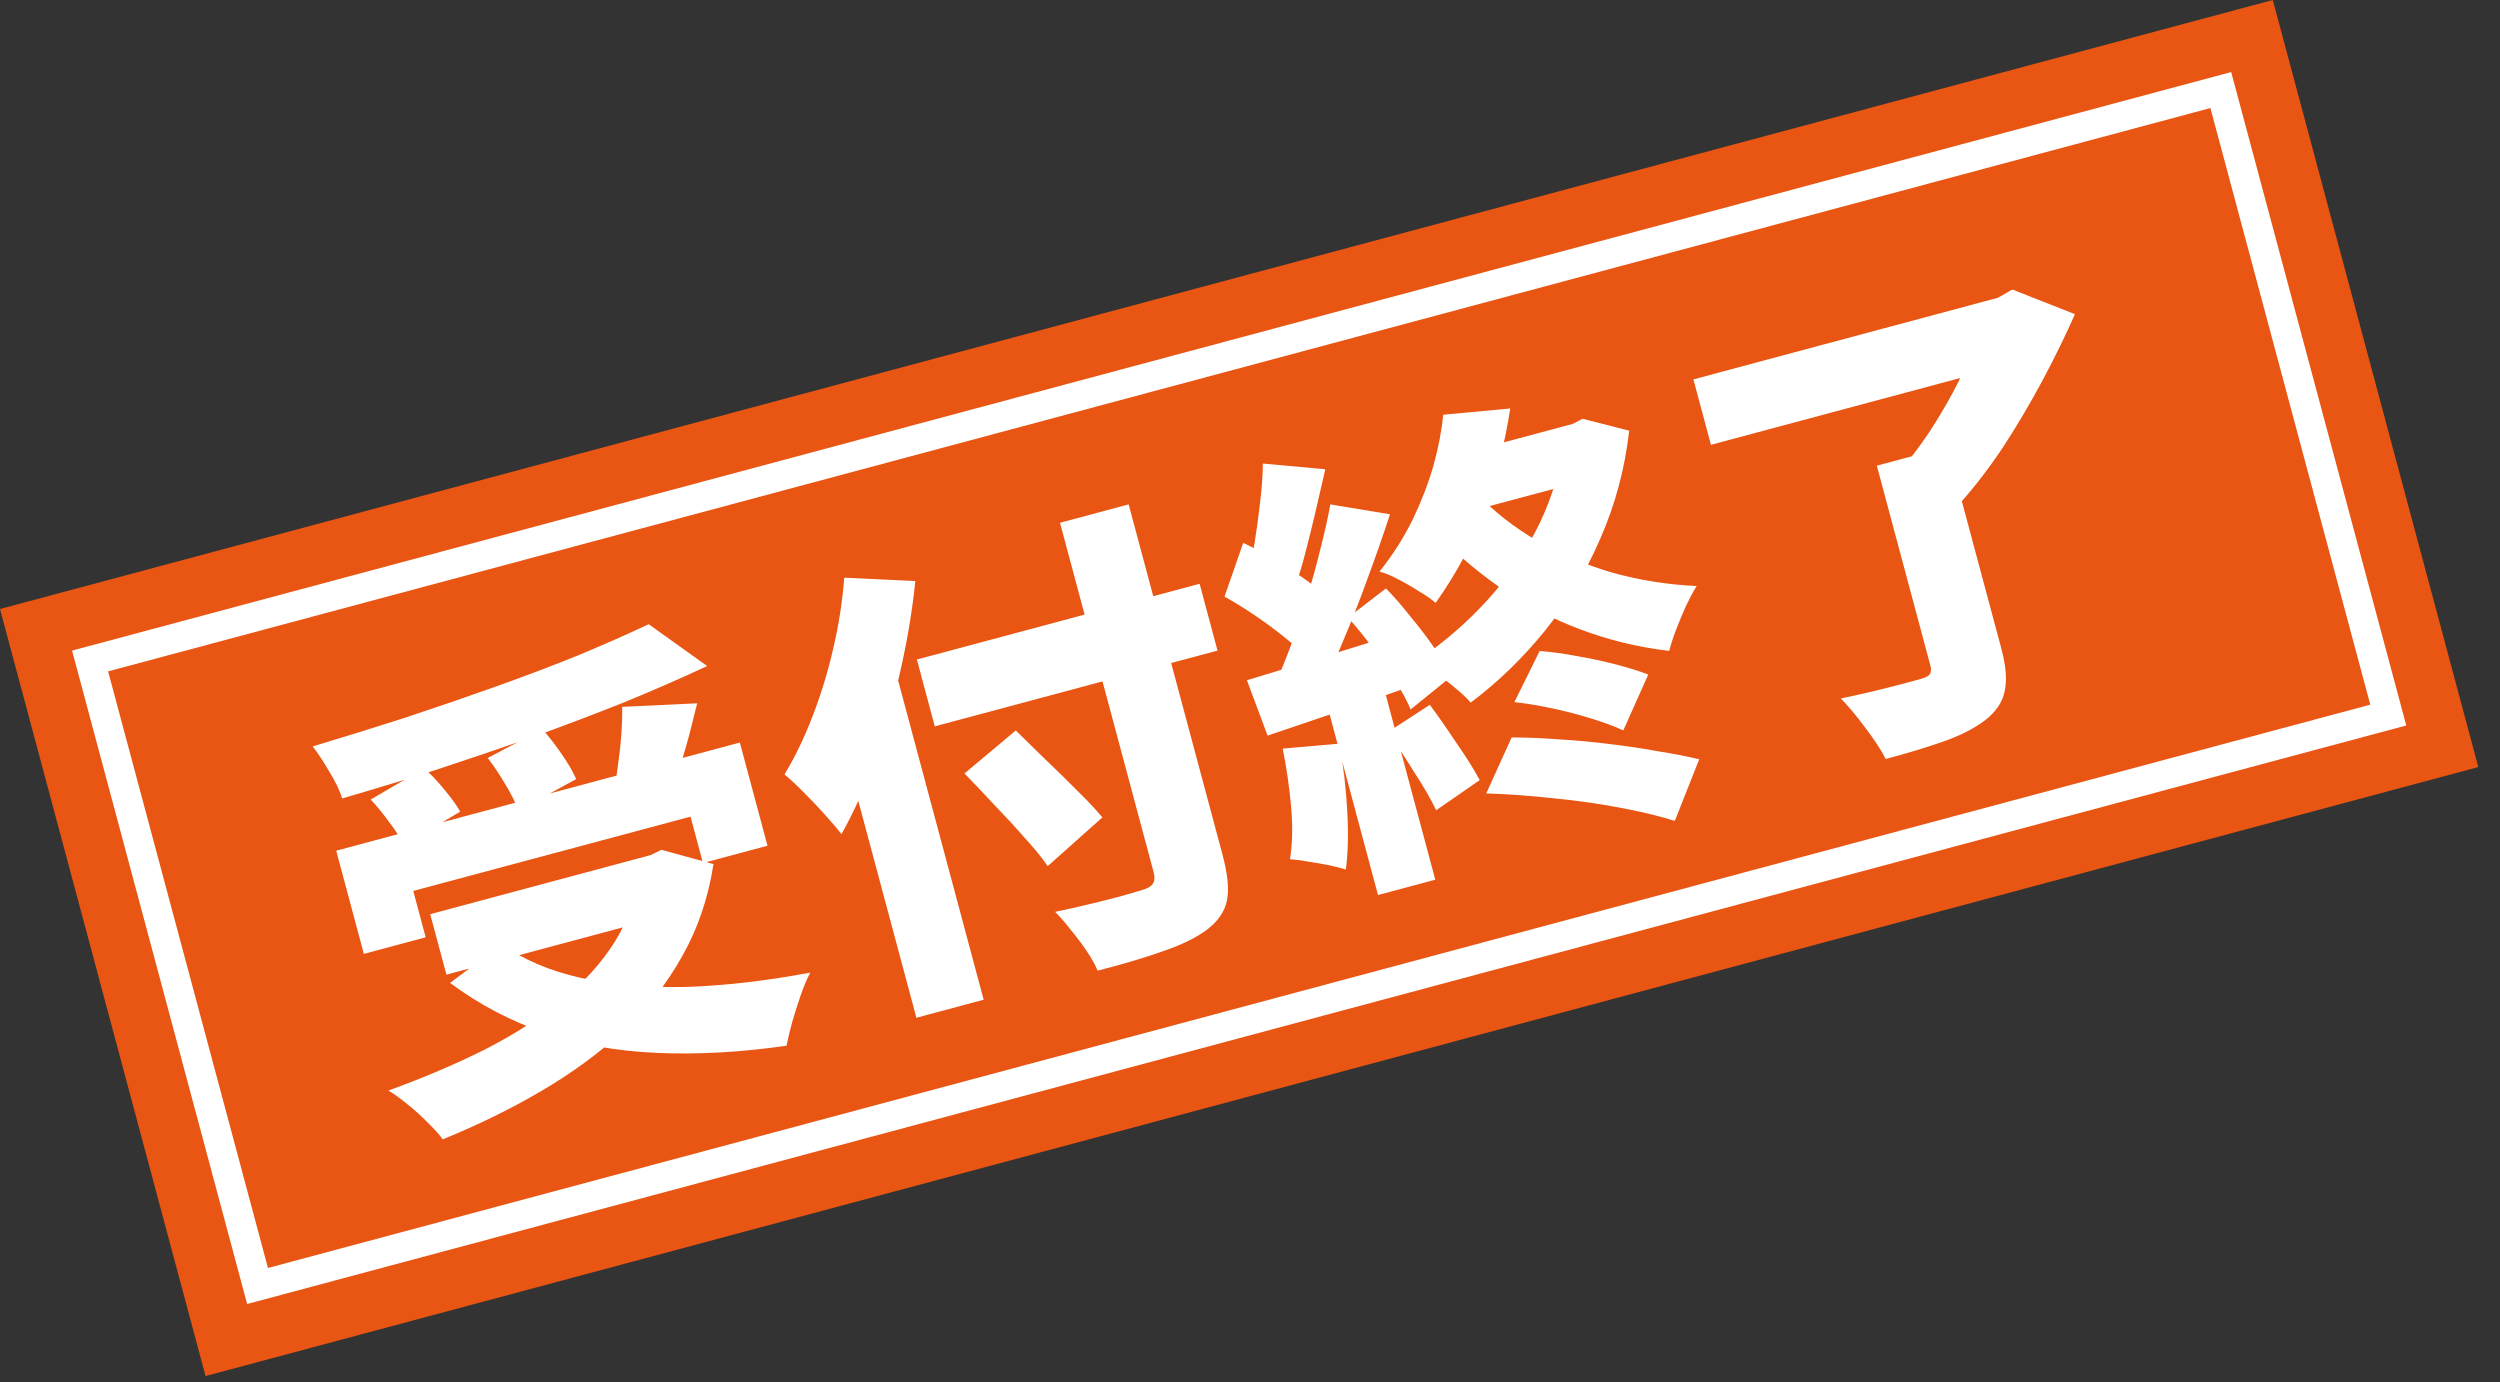 <svg width="85" height="47" viewBox="0 0 85 47" fill="none" xmlns="http://www.w3.org/2000/svg">
<rect x="0" y="0" width="85" height="47" fill="#333333" stroke="none"/>
<rect x="1.225" y="21.413" width="78" height="25" transform="rotate(-15 1.225 21.413)" fill="white"/>
<rect x="1.225" y="21.413" width="78" height="25" transform="rotate(-15 1.225 21.413)" stroke="#E95513" stroke-width="2"/>
<rect x="4.288" y="23.18" width="73" height="20" transform="rotate(-15 4.288 23.18)" fill="#E95513"/>
<rect x="4.288" y="23.18" width="73" height="20" transform="rotate(-15 4.288 23.18)" stroke="#E95513"/>
<path d="M11.431 28.924L25.155 25.247L26.095 28.755L23.901 29.343L23.478 27.766L14.051 30.292L14.473 31.869L12.371 32.432L11.431 28.924ZM14.627 31.082L22.493 28.974L23.044 31.03L15.178 33.138L14.627 31.082ZM22.056 21.223L24.044 22.645C23.161 23.059 22.212 23.473 21.197 23.889C20.189 24.291 19.147 24.686 18.069 25.075C16.989 25.452 15.906 25.82 14.82 26.177C13.731 26.524 12.669 26.847 11.634 27.147C11.55 26.871 11.401 26.563 11.188 26.223C10.983 25.869 10.797 25.588 10.63 25.378C11.663 25.069 12.703 24.746 13.75 24.41C14.805 24.061 15.832 23.709 16.829 23.353C17.838 22.994 18.785 22.636 19.672 22.276C20.556 21.907 21.351 21.556 22.056 21.223ZM12.605 27.185L14.423 26.118C14.657 26.331 14.889 26.578 15.119 26.859C15.346 27.13 15.522 27.375 15.647 27.595L13.734 28.738C13.629 28.512 13.467 28.257 13.247 27.973C13.035 27.677 12.821 27.414 12.605 27.185ZM16.583 25.771L18.441 24.793C18.663 25.043 18.882 25.326 19.1 25.643C19.314 25.95 19.478 26.232 19.591 26.489L17.626 27.562C17.536 27.31 17.392 27.017 17.192 26.684C16.99 26.341 16.787 26.037 16.583 25.771ZM21.153 24.033L23.704 23.913C23.615 24.279 23.524 24.64 23.432 24.996C23.337 25.342 23.242 25.671 23.149 25.983C23.056 26.295 22.965 26.573 22.876 26.818L20.885 26.805C20.942 26.524 20.989 26.225 21.025 25.906C21.072 25.584 21.106 25.26 21.129 24.934C21.152 24.607 21.16 24.307 21.153 24.033ZM21.659 29.198L22.122 29.074L22.488 28.893L24.258 29.379C24.081 30.531 23.726 31.576 23.193 32.514C22.671 33.449 22.003 34.296 21.191 35.055C20.375 35.803 19.448 36.483 18.407 37.093C17.367 37.703 16.25 38.251 15.055 38.736C14.933 38.57 14.76 38.379 14.536 38.163C14.323 37.944 14.097 37.739 13.859 37.55C13.617 37.349 13.399 37.192 13.203 37.079C14.38 36.653 15.471 36.19 16.474 35.689C17.475 35.178 18.351 34.617 19.105 34.007C19.858 33.397 20.462 32.727 20.918 31.997C21.371 31.257 21.65 30.443 21.754 29.553L21.659 29.198ZM17.054 32.105C17.803 32.633 18.706 33.015 19.763 33.251C20.831 33.484 22.017 33.585 23.323 33.556C24.637 33.513 26.046 33.351 27.549 33.069C27.439 33.276 27.331 33.531 27.225 33.836C27.119 34.14 27.023 34.442 26.937 34.741C26.855 35.05 26.789 35.322 26.741 35.555C25.157 35.781 23.682 35.861 22.317 35.797C20.965 35.739 19.707 35.513 18.541 35.119C17.375 34.724 16.296 34.158 15.303 33.419L17.054 32.105ZM31.174 22.424L40.787 19.849L41.396 22.121L31.783 24.696L31.174 22.424ZM36.04 17.775L38.374 17.149L41.563 29.049C41.742 29.719 41.794 30.241 41.717 30.615C41.641 30.989 41.414 31.32 41.039 31.608C40.671 31.884 40.173 32.127 39.545 32.34C38.931 32.56 38.189 32.78 37.321 33.002C37.232 32.794 37.105 32.568 36.941 32.325C36.776 32.082 36.596 31.843 36.401 31.609C36.216 31.371 36.041 31.17 35.875 31.004C36.261 30.923 36.657 30.833 37.062 30.736C37.466 30.639 37.828 30.547 38.148 30.462C38.464 30.366 38.684 30.301 38.808 30.268C39.004 30.215 39.133 30.142 39.196 30.048C39.26 29.954 39.269 29.824 39.225 29.659L36.04 17.775ZM32.792 26.298L34.537 24.836C34.85 25.139 35.187 25.468 35.547 25.825C35.918 26.178 36.277 26.529 36.624 26.878C36.969 27.216 37.255 27.52 37.482 27.791L35.623 29.448C35.425 29.159 35.162 28.838 34.835 28.483C34.516 28.116 34.173 27.744 33.807 27.367C33.449 26.978 33.11 26.621 32.792 26.298ZM28.499 24.682L30.151 21.821L30.19 21.843L33.445 33.991L31.158 34.604L28.499 24.682ZM28.705 19.641L31.121 19.755C31.021 20.743 30.852 21.76 30.614 22.807C30.383 23.84 30.098 24.839 29.76 25.802C29.419 26.754 29.035 27.608 28.608 28.363C28.486 28.197 28.308 27.985 28.073 27.728C27.835 27.46 27.589 27.2 27.334 26.948C27.076 26.686 26.855 26.48 26.672 26.331C27.024 25.751 27.34 25.097 27.62 24.37C27.908 23.631 28.144 22.861 28.327 22.061C28.518 21.248 28.644 20.441 28.705 19.641ZM51.489 23.872L52.348 22.134C52.766 22.166 53.201 22.226 53.655 22.314C54.107 22.392 54.541 22.486 54.956 22.595C55.372 22.704 55.734 22.817 56.041 22.934L55.192 24.834C54.89 24.695 54.528 24.56 54.106 24.43C53.685 24.299 53.246 24.185 52.789 24.087C52.332 23.988 51.898 23.917 51.489 23.872ZM50.532 26.977L51.396 25.073C51.927 25.074 52.48 25.097 53.055 25.142C53.627 25.176 54.194 25.229 54.754 25.3C55.324 25.368 55.865 25.449 56.376 25.544C56.895 25.626 57.361 25.716 57.774 25.816L56.944 27.91C56.413 27.743 55.782 27.592 55.05 27.456C54.328 27.319 53.571 27.212 52.778 27.138C51.992 27.05 51.244 26.997 50.532 26.977ZM49.069 14.101L51.348 13.888C51.175 15.017 50.897 16.14 50.512 17.259C50.124 18.368 49.558 19.448 48.812 20.498C48.668 20.371 48.478 20.239 48.243 20.104C48.015 19.955 47.78 19.819 47.537 19.696C47.305 19.571 47.094 19.484 46.904 19.435C47.358 18.861 47.735 18.269 48.035 17.658C48.332 17.037 48.567 16.428 48.738 15.83C48.906 15.222 49.017 14.646 49.069 14.101ZM50.014 15.339L53.646 14.366L54.155 16.267L49.581 17.492L50.014 15.339ZM53.059 14.523L53.476 14.411L53.811 14.239L55.393 14.643C55.244 15.942 54.916 17.167 54.407 18.32C53.909 19.469 53.279 20.516 52.516 21.46C51.76 22.391 50.922 23.201 50.003 23.889C49.873 23.736 49.696 23.568 49.47 23.386C49.255 23.201 49.026 23.025 48.782 22.858C48.549 22.689 48.344 22.561 48.166 22.476C49.064 21.871 49.872 21.175 50.588 20.386C51.312 19.585 51.898 18.721 52.345 17.795C52.8 16.856 53.071 15.889 53.158 14.894L53.059 14.523ZM50.221 16.791C50.79 17.389 51.468 17.92 52.254 18.383C53.038 18.835 53.892 19.198 54.815 19.469C55.745 19.728 56.703 19.88 57.687 19.925C57.571 20.111 57.449 20.337 57.322 20.603C57.204 20.866 57.094 21.133 56.989 21.404C56.885 21.675 56.807 21.917 56.753 22.13C55.693 22.006 54.677 21.759 53.706 21.39C52.734 21.02 51.822 20.542 50.969 19.953C50.113 19.354 49.326 18.665 48.609 17.885L50.221 16.791ZM42.938 15.761L45.06 15.954C44.952 16.414 44.842 16.89 44.731 17.384C44.618 17.867 44.504 18.328 44.39 18.767C44.276 19.207 44.159 19.597 44.041 19.938L42.387 19.701C42.487 19.332 42.576 18.922 42.654 18.471C42.729 18.009 42.792 17.545 42.844 17.078C42.903 16.598 42.934 16.159 42.938 15.761ZM45.232 17.15L47.26 17.485C47.036 18.174 46.783 18.899 46.501 19.66C46.229 20.417 45.943 21.145 45.645 21.843C45.356 22.539 45.07 23.162 44.787 23.713L43.314 23.346C43.509 22.918 43.703 22.447 43.896 21.931C44.086 21.405 44.267 20.865 44.439 20.311C44.611 19.757 44.762 19.209 44.893 18.666C45.033 18.12 45.147 17.615 45.232 17.15ZM41.633 20.285L42.269 18.458C42.598 18.613 42.94 18.797 43.295 19.011C43.648 19.215 43.98 19.424 44.292 19.639C44.603 19.853 44.853 20.062 45.04 20.266L44.364 22.319C44.184 22.102 43.941 21.875 43.635 21.637C43.325 21.388 42.995 21.145 42.644 20.908C42.294 20.671 41.956 20.463 41.633 20.285ZM45.832 20.998L47.123 20.006C47.413 20.304 47.701 20.636 47.986 21.001C48.279 21.353 48.544 21.701 48.78 22.047C49.016 22.392 49.201 22.712 49.336 23.008L47.961 24.122C47.837 23.823 47.661 23.495 47.432 23.137C47.201 22.768 46.948 22.4 46.672 22.032C46.394 21.654 46.114 21.309 45.832 20.998ZM42.395 23.128C43.12 22.912 43.988 22.646 44.997 22.332C46.016 22.014 47.041 21.696 48.07 21.376L48.527 23.142C47.578 23.473 46.629 23.805 45.679 24.137C44.727 24.458 43.867 24.749 43.098 25.011L42.395 23.128ZM47.19 24.891L48.614 23.963C48.908 24.359 49.213 24.797 49.529 25.275C49.853 25.741 50.113 26.157 50.311 26.523L48.83 27.549C48.653 27.177 48.405 26.747 48.086 26.258C47.775 25.756 47.477 25.3 47.19 24.891ZM43.613 25.452L45.539 25.284C45.676 26.042 45.766 26.808 45.807 27.581C45.849 28.354 45.833 29.015 45.759 29.565C45.613 29.516 45.424 29.467 45.19 29.419C44.956 29.372 44.719 29.33 44.478 29.295C44.234 29.25 44.027 29.223 43.859 29.213C43.944 28.704 43.957 28.115 43.899 27.446C43.839 26.767 43.743 26.102 43.613 25.452ZM45.006 23.539L46.953 23.017L48.8 29.91L46.852 30.431L45.006 23.539ZM63.812 15.833L66.207 15.191L68.046 22.053C68.206 22.65 68.243 23.137 68.156 23.514C68.08 23.888 67.848 24.22 67.463 24.512C67.084 24.79 66.612 25.026 66.046 25.222C65.48 25.418 64.837 25.613 64.116 25.806C63.955 25.495 63.721 25.139 63.414 24.735C63.121 24.339 62.845 24.01 62.587 23.747C62.922 23.68 63.271 23.603 63.635 23.516C64.008 23.427 64.344 23.343 64.643 23.263C64.942 23.183 65.148 23.127 65.261 23.097C65.437 23.05 65.55 22.998 65.6 22.94C65.659 22.869 65.67 22.767 65.634 22.633L63.812 15.833ZM57.576 12.899L68.163 10.062L68.759 12.287L58.172 15.124L57.576 12.899ZM67.313 10.29L67.931 10.124L68.419 9.844L70.548 10.682C70.239 11.383 69.879 12.12 69.468 12.893C69.056 13.665 68.612 14.419 68.136 15.154C67.656 15.879 67.158 16.532 66.639 17.112C66.482 16.978 66.284 16.838 66.046 16.692C65.808 16.546 65.567 16.406 65.321 16.273C65.073 16.13 64.855 16.017 64.668 15.935C64.977 15.565 65.282 15.157 65.582 14.712C65.88 14.257 66.154 13.797 66.405 13.332C66.653 12.857 66.87 12.407 67.054 11.982C67.236 11.547 67.371 11.168 67.462 10.846L67.313 10.29Z" fill="white"/>
</svg>
